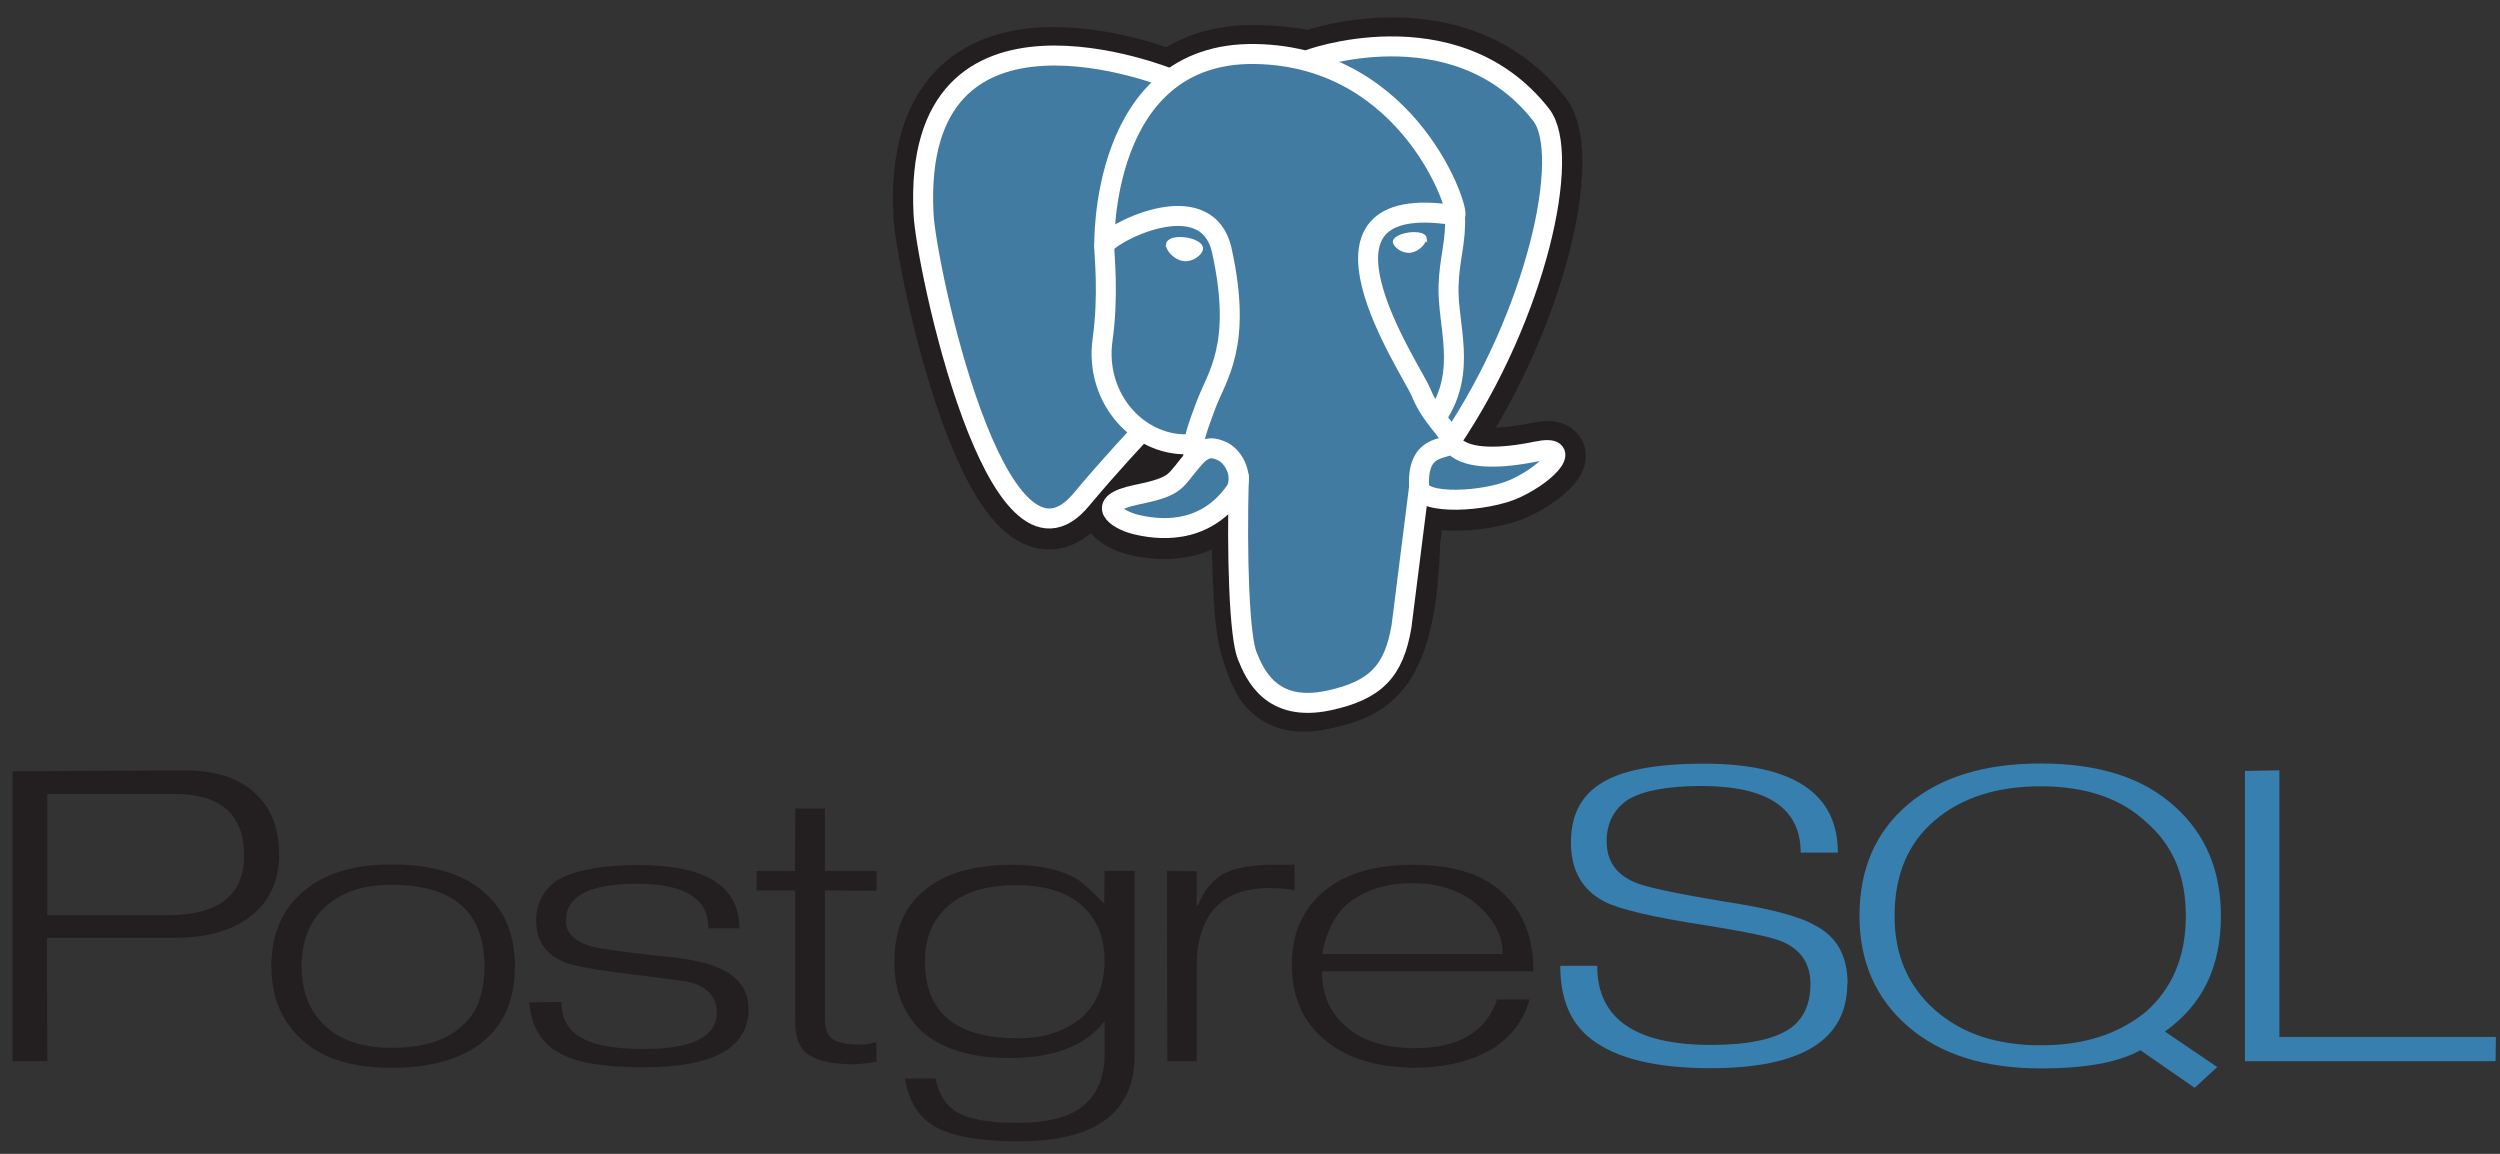 <svg width="143" height="66" viewBox="0 0 143 66" fill="none" xmlns="http://www.w3.org/2000/svg">
<rect x="0" y="0" width="143" height="66" fill="#333333" stroke="none"/>
<path d="M9.597 52.346H2.705V45.414H9.972C12.632 45.414 13.963 46.602 13.963 48.934C13.963 51.209 12.508 52.347 9.599 52.347M14.553 45.334C13.609 44.489 12.287 44.066 10.588 44.066L0.717 44.119V60.702H2.705L2.687 53.642H10.032C11.874 53.642 13.323 53.22 14.381 52.375C15.439 51.53 15.968 50.355 15.968 48.855C15.968 47.355 15.495 46.18 14.551 45.335L14.553 45.334ZM27.422 57.222C27.232 57.765 26.907 58.25 26.478 58.632C25.587 59.504 24.228 59.935 22.385 59.935C20.735 59.935 19.48 59.513 18.582 58.668C17.684 57.823 17.255 56.691 17.255 55.274C17.255 54.535 17.372 53.882 17.603 53.31C17.822 52.756 18.166 52.261 18.609 51.863C19.523 51.031 20.782 50.612 22.385 50.612C25.95 50.612 27.71 52.166 27.71 55.273C27.71 56.013 27.608 56.66 27.406 57.219M27.767 51.102C26.555 49.997 24.76 49.444 22.384 49.444C20.139 49.444 18.403 50.009 17.179 51.138C16.074 52.16 15.522 53.538 15.522 55.273C15.522 56.996 16.092 58.386 17.233 59.446C17.863 60.016 18.597 60.429 19.434 60.684C20.271 60.939 21.256 61.08 22.384 61.08C24.76 61.08 26.548 60.533 27.797 59.44C28.902 58.442 29.454 57.058 29.454 55.288C29.454 53.505 28.896 52.115 27.777 51.115L27.767 51.102ZM42.819 57.7C42.819 59.945 40.818 61.048 36.819 61.048C35.596 61.048 34.566 60.969 33.729 60.816C32.892 60.663 32.214 60.403 31.691 60.045C31.291 59.774 30.962 59.412 30.73 58.989C30.492 58.562 30.337 57.998 30.267 57.332L32.116 57.314C32.116 58.192 32.442 58.839 33.093 59.255C33.793 59.754 35.03 60.004 36.807 60.004C39.602 60.004 41.001 59.304 41.001 57.902C41.001 57.083 40.532 56.52 39.594 56.212C39.404 56.152 38.274 55.995 36.201 55.74C34.128 55.486 32.84 55.256 32.328 55.054C31.225 54.614 30.673 53.826 30.673 52.685C30.652 52.171 30.781 51.662 31.044 51.22C31.306 50.777 31.691 50.42 32.152 50.191C32.64 49.967 33.248 49.791 33.979 49.666C34.71 49.54 35.557 49.478 36.519 49.478C40.37 49.478 42.294 50.686 42.294 53.102H40.525C40.525 51.405 39.172 50.554 36.465 50.554C35.088 50.554 34.062 50.726 33.385 51.082C32.708 51.439 32.368 51.954 32.368 52.667C32.368 53.332 32.825 53.813 33.739 54.11C34.273 54.264 35.501 54.443 37.425 54.645C39.147 54.799 40.327 55.018 40.969 55.305C42.191 55.78 42.817 56.586 42.817 57.726L42.819 57.7ZM50.128 60.737L49.371 60.842L48.899 60.878C47.687 60.878 46.813 60.702 46.278 60.35C45.743 59.997 45.486 59.383 45.486 58.501V50.936H43.281V49.823H45.473L45.49 46.247H47.186V49.823H50.141V50.954L47.186 50.936V58.299C47.186 58.847 47.318 59.226 47.622 59.435C47.926 59.644 48.433 59.748 49.18 59.748C49.286 59.761 49.404 59.756 49.537 59.735C49.669 59.714 49.863 59.669 50.124 59.6L50.143 60.735L50.128 60.737ZM61.862 58.212C61.391 58.596 60.854 58.892 60.278 59.085C59.684 59.287 59.002 59.389 58.231 59.389C54.682 59.389 52.91 57.936 52.91 54.992C52.91 53.628 53.364 52.56 54.27 51.789C55.176 51.018 56.456 50.632 58.106 50.632C59.767 50.632 61.028 51.02 61.889 51.798C62.749 52.576 63.18 53.616 63.18 54.922C63.18 56.345 62.74 57.431 61.862 58.215M64.876 49.818H63.18L63.161 51.688C62.414 50.929 61.881 50.447 61.558 50.247C60.608 49.725 59.38 49.464 57.872 49.464C55.663 49.464 53.977 49.968 52.815 50.977C51.711 51.901 51.159 53.244 51.159 55C51.159 55.866 51.299 56.641 51.578 57.324C51.856 58.006 52.264 58.584 52.799 59.059C53.965 60.032 55.611 60.519 57.74 60.519C60.296 60.519 62.097 59.819 63.18 58.406V60.343C63.18 61.578 62.79 62.535 62.013 63.211C61.235 63.887 59.956 64.228 58.174 64.228C56.5 64.228 55.306 63.997 54.609 63.536C54.075 63.182 53.706 62.567 53.506 61.691H51.769C51.959 62.913 52.476 63.797 53.319 64.343C54.294 64.971 55.939 65.285 58.255 65.285C62.686 65.285 64.901 63.639 64.901 60.345V49.804L64.876 49.818ZM74.053 50.92C73.582 50.84 73.107 50.799 72.629 50.796C69.841 50.796 68.447 52.325 68.447 55.384V60.702H66.77L66.751 49.819L68.448 49.836V51.777H68.536C68.821 51.011 69.272 50.43 69.89 50.037C70.566 49.641 71.575 49.462 72.916 49.462H74.055V50.919L74.053 50.92ZM75.632 54.572C75.846 53.335 76.327 52.378 77.073 51.699C77.562 51.307 78.113 51.012 78.729 50.814C79.346 50.616 80.041 50.52 80.812 50.52C82.321 50.52 83.552 50.933 84.507 51.761C85.463 52.589 85.953 53.525 85.953 54.573H75.645M86.119 51.216C85.499 50.605 84.741 50.151 83.909 49.894C83.029 49.608 82.003 49.465 80.826 49.465C78.628 49.465 76.923 49.976 75.711 50.996C74.499 52.017 73.893 53.409 73.893 55.169C73.893 56.929 74.474 58.338 75.638 59.357C76.897 60.498 78.672 61.068 80.966 61.068C81.88 61.068 82.726 60.962 83.504 60.758C84.281 60.553 84.962 60.256 85.543 59.88C86.565 59.146 87.211 58.243 87.485 57.165H85.636C85.007 59.014 83.44 59.956 80.936 59.956C79.167 59.956 77.806 59.502 76.843 58.591C76.025 57.799 75.615 56.801 75.615 55.56H87.709C87.709 53.714 87.181 52.265 86.088 51.203L86.119 51.216Z" fill="#231F20"/>
<path d="M105.665 56.255C105.665 59.486 103.059 61.101 97.849 61.101C94.726 61.101 92.445 60.547 91.01 59.431C89.821 58.516 89.247 57.12 89.247 55.245H91.36C91.36 58.263 93.525 59.77 97.862 59.77C99.94 59.77 101.444 59.461 102.369 58.846C103.154 58.301 103.558 57.447 103.558 56.285C103.558 55.133 103.023 54.327 101.954 53.863C101.346 53.599 99.868 53.299 97.518 52.919C94.56 52.468 92.642 52.017 91.764 51.567C90.493 50.903 89.857 49.775 89.857 48.184C89.857 46.702 90.385 45.596 91.478 44.873C92.64 44.078 94.638 43.681 97.464 43.681C102.575 43.681 105.126 45.377 105.126 48.77H102.999C102.999 46.229 101.101 44.959 97.32 44.959C95.419 44.959 94.028 45.215 93.148 45.724C92.316 46.271 91.901 47.071 91.901 48.13C91.901 49.235 92.436 50.013 93.504 50.465C94.072 50.726 95.749 51.088 98.53 51.553C101.144 51.945 102.907 52.401 103.812 52.926C105.059 53.567 105.682 54.678 105.682 56.258L105.665 56.255ZM122.708 57.906C121.918 58.537 121.017 59.017 120.052 59.32C119.064 59.634 117.959 59.791 116.735 59.791C114.227 59.791 112.219 59.131 110.68 57.771C109.14 56.411 108.369 54.633 108.369 52.392C108.369 50.055 109.132 48.237 110.66 46.933C112.188 45.628 114.225 44.976 116.734 44.976C119.29 44.976 121.3 45.657 122.761 47.022C123.534 47.687 124.104 48.475 124.474 49.353C124.843 50.231 125.029 51.254 125.029 52.394C125.029 54.717 124.254 56.555 122.71 57.907M123.825 59.007C124.918 58.236 125.726 57.291 126.25 56.204C126.775 55.117 127.036 53.828 127.036 52.404C127.036 49.829 126.181 47.764 124.47 46.199C123.555 45.344 122.449 44.709 121.169 44.295C119.888 43.88 118.396 43.671 116.733 43.671C113.502 43.671 110.965 44.454 109.123 46.022C107.281 47.589 106.362 49.712 106.362 52.394C106.362 55.004 107.289 57.11 109.134 58.711C110.979 60.313 113.531 61.114 116.75 61.114C118.008 61.114 119.106 61.029 120.046 60.86C120.984 60.691 121.778 60.428 122.432 60.075L125.533 62.224L126.826 61.035L123.825 58.999V59.007ZM142.746 60.701H128.41V44.098L130.381 44.062V59.312H142.765L142.747 60.699L142.746 60.701Z" fill="#367FAF"/>
<path d="M80.704 30.731C80.964 28.565 80.886 28.248 82.501 28.6L82.897 28.635C84.138 28.692 85.758 28.437 86.712 27.994C88.762 27.043 89.979 25.453 87.957 25.87C83.344 26.821 83.027 25.261 83.027 25.261C87.899 18.033 89.933 8.858 88.177 6.613C83.383 0.487 75.084 3.385 74.947 3.46L74.903 3.468C73.992 3.279 72.971 3.164 71.826 3.147C69.74 3.113 68.156 3.694 66.941 4.606C66.941 4.606 52.137 -1.494 52.813 12.277C52.959 15.206 57.012 34.441 61.845 28.631C63.611 26.506 65.317 24.71 65.317 24.71C66.165 25.274 67.166 25.56 68.244 25.457L68.326 25.387C68.302 25.663 68.312 25.941 68.359 26.214C67.114 27.604 67.48 27.851 64.992 28.362C62.474 28.881 63.953 29.805 64.92 30.047C66.091 30.34 68.801 30.754 70.63 28.192L70.557 28.485C71.046 28.875 71.014 31.293 71.082 33.02C71.151 34.747 71.267 36.361 71.62 37.311C71.972 38.262 72.385 40.71 75.66 40.009C78.392 39.422 80.484 38.58 80.674 30.736" fill="#231F20"/>
<path d="M80.704 30.731C80.964 28.565 80.886 28.248 82.501 28.6L82.897 28.635C84.138 28.692 85.758 28.437 86.712 27.994C88.762 27.043 89.979 25.453 87.957 25.87C83.344 26.821 83.027 25.261 83.027 25.261C87.899 18.033 89.933 8.858 88.177 6.613C83.383 0.487 75.084 3.385 74.947 3.46L74.903 3.468C73.992 3.279 72.971 3.164 71.826 3.147C69.74 3.113 68.156 3.694 66.941 4.606C66.941 4.606 52.137 -1.494 52.813 12.277C52.959 15.206 57.012 34.441 61.845 28.631C63.611 26.506 65.317 24.71 65.317 24.71C66.165 25.274 67.166 25.56 68.244 25.457L68.326 25.387C68.302 25.663 68.312 25.941 68.359 26.214C67.114 27.604 67.48 27.851 64.992 28.362C62.474 28.881 63.953 29.805 64.92 30.047C66.091 30.34 68.801 30.754 70.63 28.192L70.557 28.485C71.046 28.875 71.014 31.293 71.082 33.02C71.151 34.747 71.267 36.361 71.62 37.311C71.972 38.262 72.385 40.71 75.66 40.009C78.392 39.422 80.484 38.58 80.674 30.736" stroke="#231F20" stroke-width="3.43"/>
<path d="M87.968 25.87C83.354 26.821 83.037 25.26 83.037 25.26C87.91 18.032 89.943 8.857 88.187 6.612C83.394 0.485 75.094 3.383 74.957 3.458L74.912 3.466C74.001 3.278 72.981 3.163 71.836 3.146C69.749 3.111 68.165 3.692 66.95 4.605C66.95 4.605 52.147 -1.495 52.823 12.276C52.968 15.207 57.022 34.439 61.854 28.63C63.621 26.504 65.326 24.708 65.326 24.708C66.174 25.272 67.188 25.558 68.252 25.455L68.335 25.386C68.309 25.65 68.322 25.907 68.368 26.212C67.123 27.602 67.489 27.849 65.002 28.36C62.484 28.879 63.962 29.803 64.929 30.045C66.1 30.338 68.811 30.753 70.64 28.19L70.567 28.483C71.055 28.874 71.399 31.025 71.339 32.972C71.28 34.92 71.245 36.26 71.629 37.306C72.016 38.351 72.395 40.704 75.67 40.003C78.403 39.417 79.822 37.898 80.018 35.366C80.157 33.565 80.474 33.832 80.493 32.224L80.747 31.462C81.04 29.019 80.792 28.233 82.476 28.601L82.872 28.636C84.114 28.693 85.735 28.438 86.688 27.994C88.739 27.044 89.955 25.454 87.933 25.871L87.968 25.87Z" fill="#417BA2"/>
<path d="M70.861 27.27C70.735 31.812 70.893 36.384 71.336 37.496C71.78 38.608 72.732 40.771 76.004 40.068C78.738 39.482 79.733 38.348 80.164 35.843L81.174 27.838M66.953 4.503C66.953 4.503 52.138 -1.552 52.825 12.217C52.957 15.148 57.024 34.381 61.856 28.572C63.623 26.459 65.219 24.782 65.219 24.782M74.941 3.398C74.412 3.559 83.18 0.199 88.154 6.567C89.91 8.812 87.891 17.988 83.005 25.215" stroke="white" stroke-width="1.143" stroke-linecap="round" stroke-linejoin="round"/>
<path d="M83.004 25.203C82.864 24.575 81.906 23.958 81.272 22.422C80.718 21.079 73.68 10.787 83.226 12.316C83.576 12.243 80.736 3.236 71.802 3.089C62.869 2.942 63.165 14.074 63.165 14.074M83.004 25.203C83.004 25.203 83.321 26.765 87.936 25.814C89.956 25.396 88.728 26.985 86.69 27.937C85.009 28.715 81.237 28.918 81.174 27.839C81.015 25.053 83.16 25.901 83.004 25.203Z" stroke="white" stroke-width="1.143" stroke-linecap="round" stroke-linejoin="bevel"/>
<path d="M68.36 26.154C67.115 27.544 67.481 27.791 64.993 28.302C62.475 28.821 63.954 29.745 64.921 29.987C66.092 30.28 68.802 30.695 70.631 28.132C71.189 27.353 70.629 26.107 69.863 25.788C69.493 25.635 68.998 25.445 68.363 26.154H68.36Z" stroke="white" stroke-width="1.143" stroke-linejoin="round"/>
<path d="M68.278 26.13C68.153 25.312 68.548 24.34 68.969 23.199C69.603 21.491 71.081 19.782 69.897 14.364C69.026 10.326 63.166 13.523 63.163 14.07C63.161 14.618 63.427 16.846 63.066 19.44C62.59 22.826 65.218 25.689 68.245 25.395" stroke="white" stroke-width="1.143" stroke-linecap="round" stroke-linejoin="round"/>
<path d="M66.885 13.989C66.858 14.177 67.228 14.676 67.707 14.742C68.186 14.808 68.599 14.419 68.624 14.232C68.649 14.046 68.28 13.839 67.8 13.77C67.319 13.702 66.908 13.801 66.883 13.988L66.885 13.989Z" fill="white" stroke="white" stroke-width="0.382"/>
<path d="M81.505 13.608C81.532 13.796 81.162 14.295 80.683 14.361C80.204 14.427 79.792 14.037 79.766 13.851C79.739 13.665 80.109 13.458 80.589 13.392C81.07 13.326 81.481 13.422 81.507 13.61L81.505 13.608Z" fill="white" stroke="white" stroke-width="0.19"/>
<path d="M83.223 12.314C83.302 13.78 82.906 14.781 82.857 16.341C82.784 18.612 83.941 21.209 82.198 23.811" stroke="white" stroke-width="1.143" stroke-linecap="round" stroke-linejoin="round"/>
</svg>
